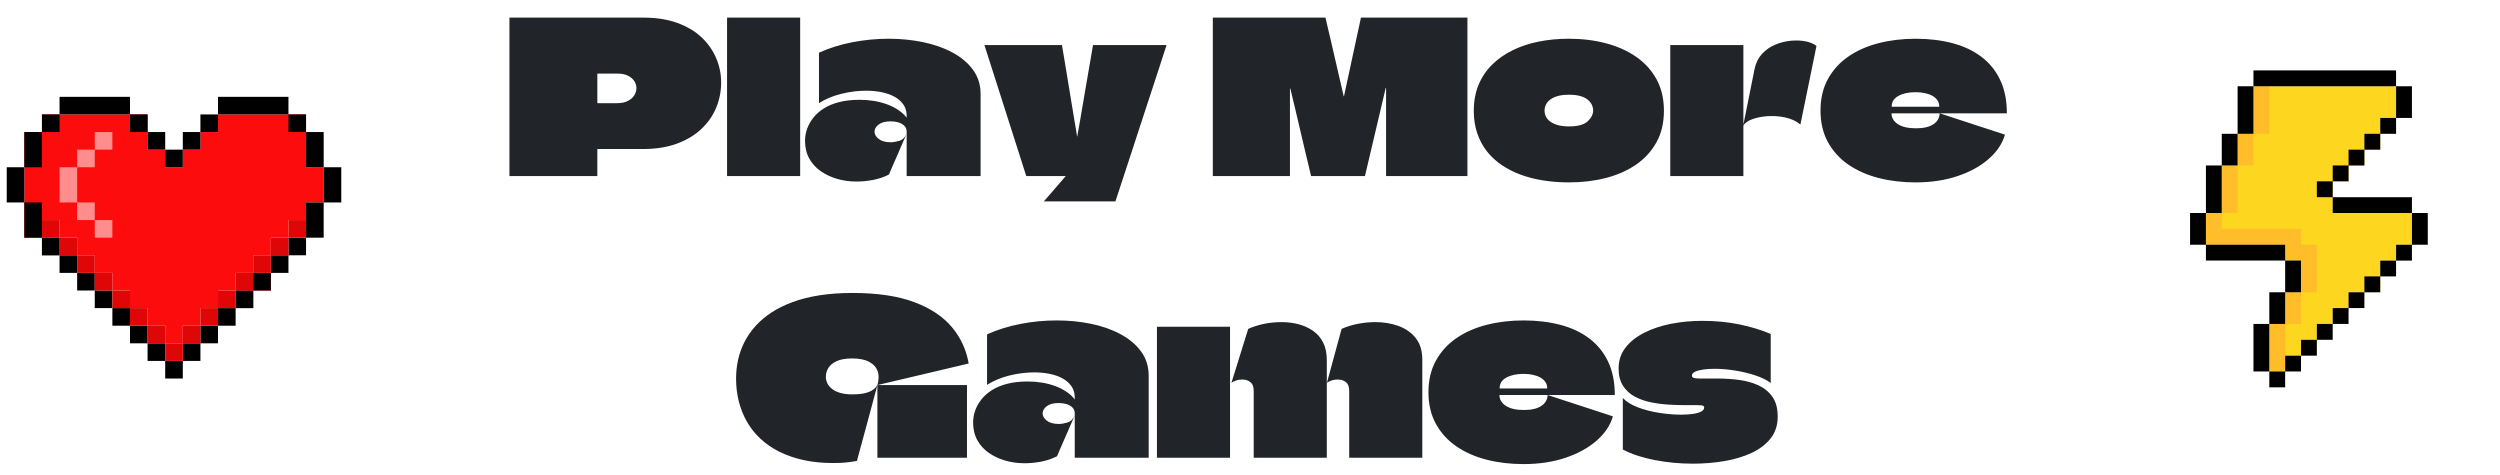 <svg xmlns="http://www.w3.org/2000/svg" width="284" height="54">
  <g fill="none" fill-rule="evenodd">
    <path d="M-0 0h284v54h-284z"/>
    <path fill="#212529" fill-rule="nonzero" d="M73.065 2c1.488 0 2.788.204 3.9.612 1.112.408 2.032.96 2.76 1.656.728.696 1.276 1.484 1.644 2.364.368.88.552 1.792.552 2.736 0 1.008-.188 1.964-.564 2.868-.376.904-.936 1.708-1.68 2.412-.744.704-1.668 1.26-2.772 1.668-1.104.408-2.384.612-3.84.612h-5.161l-.012.012c-.008.008-.016.012-.024.012-.008 0-.012.008-.012.024V20h-9.985V2h15.194Zm-2.952 9.72c.48 0 .884-.084 1.212-.252.328-.168.572-.384.732-.648.16-.264.24-.532.24-.804 0-.288-.08-.556-.24-.804-.16-.248-.4-.452-.72-.612-.32-.16-.728-.24-1.224-.24h-2.208c-.016 0-.028.004-.036.012-.008.008-.012.02-.012.036v3.288h.012l.012.003.024.021h2.208ZM90.899 20h-8.305V2h8.305v18Zm2.136-14.016v5.736c.72-.464 1.56-.816 2.52-1.056.96-.24 1.912-.36 2.856-.36.608 0 1.188.056 1.74.168.552.112 1.04.284 1.464.516.424.232.76.528 1.008.888.213.309.334.667.364 1.076l.008.424c-.24-.32-.548-.608-.924-.864-.376-.256-.8-.472-1.272-.648-.472-.176-.972-.308-1.5-.396-.528-.088-1.072-.132-1.632-.132-.864 0-1.632.084-2.304.252-.672.168-1.252.404-1.74.708-.488.304-.892.656-1.212 1.056-.32.4-.56.824-.72 1.272-.16.448-.24.904-.24 1.368 0 .768.16 1.44.48 2.016.32.576.756 1.056 1.308 1.44.552.384 1.176.676 1.872.876.696.2 1.42.3 2.172.3.624 0 1.252-.06 1.884-.18.632-.12 1.236-.324 1.812-.612l.507-1.176.513-1.176c.344-.784.684-1.568 1.02-2.352-.192.464-.472.752-.84.864-.368.112-.696.168-.984.168-.592 0-1.048-.124-1.368-.372-.32-.248-.48-.524-.48-.828 0-.304.156-.576.468-.816.312-.24.772-.36 1.38-.36.272 0 .544.036.816.108.272.072.504.196.696.372.192.176.288.408.288.696V20h8.401v-9.312c0-1.056-.288-1.976-.864-2.76-.576-.784-1.356-1.44-2.34-1.968-.984-.528-2.1-.92-3.348-1.176-1.248-.256-2.544-.384-3.888-.384-1.376 0-2.748.132-4.116.396-1.368.264-2.636.66-3.804 1.188ZM118.575 22.88c.288-.32.568-.64.84-.96l.411-.48.417-.48c.28-.32.556-.64.828-.96h-4.489l-.792-2.49-3.96-12.39h8.809l.429 2.568.846 5.136.453 2.712.021-.069.003-.051.306-1.725.585-3.435.297-1.716c.2-1.144.396-2.284.588-3.42h8.353l-.963 2.97-1.938 5.91-.963 2.952c-.64 1.968-1.288 3.944-1.944 5.928h-8.137ZM154.603 2h12.097v18h-9.241v-9.996c0-.008-.004-.012-.012-.012h-.024c-.008 0-.012.004-.012.012v.012L155.059 20h-6.121c-.267-1.109-.53-2.215-.789-3.317L147.18 12.56l-.594-2.484c0-.008-.004-.012-.012-.012h-.024l-.012.024V20h-8.761V2h12.794c.24.992.472 1.98.696 2.964l.339 1.479.345 1.485c.232.992.46 1.984.684 2.976 0 .016.004.028.012.036.008.008.016.008.024 0l.009-.015L154.603 2Zm23.619 18.72c-.992 0-1.952-.072-2.88-.216-.928-.144-1.792-.364-2.592-.66-.8-.296-1.528-.668-2.184-1.116-.656-.448-1.216-.972-1.68-1.572-.464-.6-.824-1.28-1.08-2.04s-.384-1.604-.384-2.532c0-1.088.18-2.068.54-2.94.36-.872.872-1.636 1.536-2.292.664-.656 1.444-1.204 2.34-1.644.896-.44 1.884-.768 2.964-.984 1.08-.216 2.22-.324 3.42-.324 1.504 0 2.908.172 4.213.516 1.304.344 2.448.856 3.432 1.536.984.68 1.756 1.532 2.316 2.556.56 1.024.84 2.216.84 3.576 0 1.36-.28 2.548-.84 3.564-.56 1.016-1.332 1.864-2.316 2.544-.984.68-2.128 1.188-3.432 1.524-1.304.336-2.708.504-4.213.504Zm.024-6.36c.992 0 1.696-.192 2.112-.576.416-.384.624-.8.624-1.248 0-.208-.048-.416-.144-.624-.096-.208-.248-.4-.456-.576-.208-.176-.488-.316-.84-.42-.352-.104-.784-.156-1.296-.156-.512 0-.948.052-1.308.156-.36.104-.648.244-.864.42-.216.176-.372.368-.468.576-.096.208-.144.424-.144.648 0 .224.048.444.144.66.096.216.256.408.48.576.224.168.512.304.864.408.352.104.784.156 1.296.156Zm11.497-9.24h8.305V20h-8.305V5.12Zm8.281 9.168 1.296-6.456c.144-.688.428-1.26.852-1.716.424-.456.924-.804 1.5-1.044.576-.24 1.168-.388 1.776-.444.608-.056 1.168-.032 1.68.072s.92.276 1.224.516l-1.824 8.928c-.464-.384-1.028-.648-1.692-.792-.664-.144-1.332-.196-2.004-.156-.672.04-1.264.156-1.776.348-.512.192-.856.44-1.032.744Zm19.634.288c.848 0 1.504-.152 1.968-.456.464-.304.704-.72.72-1.248l7.417 2.424c-.288 1.008-.9 1.924-1.836 2.748-.936.824-2.116 1.476-3.54 1.956-1.424.48-3.016.72-4.777.72-1.504 0-2.908-.168-4.213-.504-1.304-.336-2.448-.844-3.432-1.524-.984-.68-1.756-1.532-2.316-2.556-.56-1.024-.84-2.216-.84-3.576 0-1.36.28-2.552.84-3.576.56-1.024 1.332-1.876 2.316-2.556.984-.68 2.132-1.188 3.444-1.524 1.312-.336 2.712-.504 4.201-.504 1.52 0 2.916.168 4.189.504 1.272.336 2.368.852 3.288 1.548.92.696 1.632 1.576 2.136 2.64.504 1.064.756 2.324.756 3.78h-13.106v.024c0 .24.064.464.192.672.128.208.308.388.54.54.232.152.52.268.864.348.344.08.74.12 1.188.12Zm-.048-4.104c-.784 0-1.432.14-1.944.42-.461.252-.714.598-.76 1.038l-.008.198h5.377c.016 0 .024-.004.024-.012v-.036c0-.256-.068-.484-.204-.684-.136-.2-.324-.368-.564-.504s-.524-.24-.852-.312c-.328-.072-.684-.108-1.068-.108ZM96.84 33.28c2.848 0 5.201.352 7.057 1.056 1.856.704 3.28 1.66 4.273 2.868.992 1.208 1.616 2.572 1.872 4.092l-10.369 2.448c.176-.608.184-1.136.024-1.584-.16-.448-.48-.8-.96-1.056-.48-.256-1.12-.384-1.92-.384-.752 0-1.348.104-1.788.312-.44.208-.752.468-.936.78-.184.312-.276.644-.276.996 0 .256.056.5.168.732.112.232.288.444.528.636s.552.344.936.456c.384.112.84.168 1.368.168.816 0 1.448-.092 1.896-.276.448-.184.768-.444.96-.78l-.384 1.422-.771 2.877-1.173 4.317c-.432.08-.852.14-1.26.18-.408.04-.892.06-1.452.06-1.216 0-2.332-.112-3.348-.336-1.016-.224-1.932-.54-2.748-.948-.816-.408-1.532-.9-2.148-1.476-.616-.576-1.128-1.22-1.536-1.932-.408-.712-.716-1.48-.924-2.304-.208-.824-.312-1.684-.312-2.58 0-.736.076-1.452.228-2.148.152-.696.392-1.368.72-2.016.328-.648.748-1.256 1.26-1.824.512-.568 1.116-1.08 1.812-1.536.696-.456 1.5-.852 2.412-1.188.912-.336 1.932-.592 3.06-.768 1.128-.176 2.372-.264 3.732-.264ZM109.85 52H99.672v-8.256h10.177V52Zm2.28-14.016v5.736c.72-.464 1.56-.816 2.52-1.056.96-.24 1.912-.36 2.856-.36.608 0 1.188.056 1.74.168.552.112 1.04.284 1.464.516.424.232.76.528 1.008.888.213.309.334.667.364 1.076l.008.424c-.24-.32-.548-.608-.924-.864-.376-.256-.8-.472-1.272-.648-.472-.176-.972-.308-1.5-.396-.528-.088-1.072-.132-1.632-.132-.864 0-1.632.084-2.304.252-.672.168-1.252.404-1.74.708-.488.304-.892.656-1.212 1.056-.32.4-.56.824-.72 1.272-.16.448-.24.904-.24 1.368 0 .768.16 1.44.48 2.016.32.576.756 1.056 1.308 1.44.552.384 1.176.676 1.872.876.696.2 1.42.3 2.172.3.624 0 1.252-.06 1.884-.18.632-.12 1.236-.324 1.812-.612l.507-1.176.513-1.176c.344-.784.684-1.568 1.02-2.352-.192.464-.472.752-.84.864-.368.112-.696.168-.984.168-.592 0-1.048-.124-1.368-.372-.32-.248-.48-.524-.48-.828 0-.304.156-.576.468-.816.312-.24.772-.36 1.38-.36.272 0 .544.036.816.108.272.072.504.196.696.372.192.176.288.408.288.696V52h8.401v-9.312c0-1.056-.288-1.976-.864-2.76-.576-.784-1.356-1.44-2.34-1.968-.984-.528-2.1-.92-3.348-1.176-1.248-.256-2.544-.384-3.888-.384-1.376 0-2.748.132-4.116.396-1.368.264-2.636.66-3.804 1.188ZM139.733 52h-8.305V37.12h8.305V52Zm10.993 0h-8.305v-7.584c0-.464-.116-.792-.348-.984-.232-.192-.508-.296-.828-.312-.32-.016-.612.024-.876.12-.264.096-.428.192-.492.288l1.92-6.168c1.168-.512 2.432-.768 3.792-.768.672 0 1.312.08 1.92.24.608.16 1.156.408 1.644.744.488.336.872.78 1.152 1.332s.42 1.212.42 1.98V52Zm10.849 0h-8.305v-7.584c0-.464-.116-.792-.348-.984-.232-.192-.508-.296-.828-.312-.32-.016-.612.024-.876.12-.264.096-.428.192-.492.288l1.68-6.168c.576-.256 1.196-.448 1.86-.576.664-.128 1.324-.192 1.98-.192.928 0 1.796.144 2.604.432.808.288 1.464.744 1.968 1.368.504.624.756 1.456.756 2.496V52Zm11.545-5.424c.848 0 1.504-.152 1.968-.456.464-.304.704-.72.72-1.248l7.417 2.424c-.288 1.008-.9 1.924-1.836 2.748-.936.824-2.116 1.476-3.54 1.956-1.424.48-3.016.72-4.777.72-1.504 0-2.908-.168-4.213-.504-1.304-.336-2.448-.844-3.432-1.524-.984-.68-1.756-1.532-2.316-2.556-.56-1.024-.84-2.216-.84-3.576 0-1.36.28-2.552.84-3.576.56-1.024 1.332-1.876 2.316-2.556.984-.68 2.132-1.188 3.444-1.524 1.312-.336 2.712-.504 4.201-.504 1.52 0 2.916.168 4.189.504 1.272.336 2.368.852 3.288 1.548.92.696 1.632 1.576 2.136 2.64.504 1.064.756 2.324.756 3.78H170.337v.024c0 .24.064.464.192.672.128.208.308.388.54.54.232.152.52.268.864.348.344.08.74.12 1.188.12Zm-.048-4.104c-.784 0-1.432.14-1.944.42-.461.252-.714.598-.76 1.038l-.008.198h5.377c.016 0 .024-.004.024-.012v-.036c0-.256-.068-.484-.204-.684-.136-.2-.324-.368-.564-.504s-.524-.24-.852-.312c-.328-.072-.684-.108-1.068-.108Zm10.801-.6c0-.912.26-1.704.78-2.376.52-.672 1.228-1.236 2.124-1.692.896-.456 1.912-.796 3.048-1.02 1.136-.224 2.32-.336 3.552-.336 1.52 0 2.932.136 4.237.408 1.304.272 2.484.632 3.54 1.08v5.568c-.448-.336-1.036-.624-1.764-.864-.728-.24-1.496-.424-2.304-.552-.808-.128-1.572-.192-2.292-.192-.48 0-.916.028-1.308.084-.392.056-.704.14-.936.252-.232.112-.348.256-.348.432 0 .096.036.168.108.216.072.048.18.08.324.096.108.012.239.019.392.022l2.105.002c.8 0 1.604.052 2.412.156.808.104 1.544.308 2.208.612.664.304 1.196.74 1.596 1.308.4.568.6 1.316.6 2.244 0 .976-.268 1.804-.804 2.484-.536.68-1.264 1.232-2.184 1.656-.92.424-1.952.732-3.096.924-1.144.192-2.332.288-3.564.288-1.456 0-2.892-.136-4.309-.408-1.416-.272-2.628-.672-3.636-1.2v-5.856c.4.432.972.788 1.716 1.068s1.552.488 2.424.624c.872.136 1.692.204 2.46.204.496 0 .944-.028 1.344-.084.4-.056.716-.144.948-.264.232-.12.348-.276.348-.468 0-.08-.024-.136-.072-.168-.048-.032-.124-.056-.228-.072-.104-.016-.244-.024-.42-.024h-1.44c-.56 0-1.18-.02-1.86-.06-.68-.04-1.356-.128-2.028-.264-.672-.136-1.284-.352-1.836-.648-.552-.296-.996-.704-1.332-1.224-.336-.52-.504-1.172-.504-1.956Z"/>
    <path fill="#FDD620" fill-rule="nonzero" d="M255.995 9.8h3.6v5.4h-3.6V9.8Zm9.001 5.4h-5.401V9.8h5.401v5.4Zm0-5.4h3.6v5.4h-3.6V9.8Zm3.6 0h3.6v3.6h-1.8v1.8h-1.8V9.8Zm-9.001 9h-3.6v-3.6h3.6v3.6Zm-5.401-3.6h1.8v3.6h-1.8v-3.6Zm-1.8 3.6h3.6v5.4h-3.6v-5.4Zm3.6 9h-5.401v-3.6h5.401v3.6Zm3.6 0v-3.6h5.401v3.6h-5.401Zm1.8 1.8h-1.8v-1.8h5.401v5.4h-3.6v-3.6Zm3.6 7.2h-5.401v-3.6h5.401v3.6Zm-3.6 3.6h-1.8v-3.6h3.6v1.8h-1.8v1.8Zm-3.6-3.6h1.8v5.4h-1.8v-5.4Zm-1.8-18h3.6v5.4h-3.6v-5.4Zm3.6 0v-3.6h5.401v3.6h-5.401Zm9.001 9h-3.6v-3.6h3.6v3.6Zm-9.001 0h-3.6v-3.6h3.6v3.6Zm5.401 0h3.6v5.4h-3.6v-5.4Zm0 5.4h1.8V35h-1.8v-1.8Zm0-9h-5.401v-5.4h5.401v5.4Zm3.6-5.4h-3.6v-3.6h3.6v3.6Zm0 9v-3.6h5.401v3.6h-5.401Zm0 0h3.6v1.8h-1.8v3.6h-1.8v-5.4Zm-3.6-9h1.8v1.8h-1.8v-1.8Zm3.6-3.6h1.8V17h-1.8v-1.8Z"/>
    <path fill="#FFA533" fill-opacity=".5" fill-rule="nonzero" d="M259.596 33.2h1.8v3.6h-1.8v-3.6Zm-1.8 3.6h1.8v5.4h-1.8v-5.4Zm1.8-7.2v-1.8h3.6v5.4h-1.8v-3.6h-1.8Zm0-3.6h1.8v1.8h-1.8V26Zm-3.6 1.8V26h3.6v1.8h-3.6Zm-5.401 0v-3.6h1.8V26h3.6v1.8h-5.401Zm1.8-9h1.8v5.4h-1.8v-5.4Zm1.8-3.6h1.8v3.6h-1.8v-3.6Zm1.8-5.4h1.8v5.4h-1.8V9.8Z"/>
    <path fill="#000" fill-rule="nonzero" d="M264.996 18.8h1.8v1.8h-1.8v-1.8Zm1.8-1.8h1.8v1.8h-1.8V17Zm1.8-1.8h1.8V17h-1.8v-1.8Zm3.6-5.4h1.8v3.6h-1.8v1.8h-1.8v-1.8l1.799-.001.001-3.599Zm-9.001 10.8h1.8v1.8h-1.8v-1.8Zm1.8 3.6v-1.8h3.6v1.8h-3.6Zm3.6 0v-1.8h5.401v1.8h-5.401Zm7.201 3.6h-1.8v-3.6h1.8v3.6Zm-5.401 5.4h-1.8v-1.8h1.8v-1.8h1.8v-1.8h1.8v1.8h-1.8v1.8h-1.8v1.8Zm-1.8 0V35h-1.8v1.8h-1.8V35l1.799-.001.001-1.799h1.8Zm-7.201 9h-1.8v-1.8h1.8v-1.8h1.8v-1.8h1.8v1.8h-1.8v1.8h-1.8v1.8Zm-3.6 0h1.8V44h-1.8v-1.8Zm-1.8-5.4h1.8v5.4h-1.8v-5.4Zm3.6 0h-1.8v-3.6h1.8v3.6Zm1.8-3.6h-1.8v-3.6h1.8v3.6Zm-5.401-3.6v-1.8h3.6v1.8h-3.6Zm-5.401 0v-1.8h5.401v1.8h-5.401Zm0-10.8h1.8v5.4h-1.8v-5.4Zm3.6 0h-1.8v-3.6h1.8v3.6Zm-3.6 9h-1.8v-3.6h1.8v3.6Zm3.6-18h1.8v5.4h-1.8V9.8Zm1.8 0V8h3.6v1.8h-3.6Zm3.6 0V8h5.401v1.8h-5.401Zm5.401 0V8h3.6v1.8h-3.6Zm3.6 0V8h3.6v1.8h-3.6Z"/>
    <path fill="#FC0C0C" fill-rule="nonzero" d="M6.765 27v2H4.765v-2h2ZM2.765 15h2v-2h4v14H6.765v-2H4.765v2H2.765V15Zm6.001 14V13H16.766v22h-2v-2h-2v-2h-2v-2H8.765Zm20.002 4v2h-2v-2h2Zm2-2v2h-2v-2h2Zm-4 2h-2v2h-2v2h-2v2h-2v-2H16.766V17h2v2h2v-2h2v-2h2v-2h10.001v6h2v4h-2v2H32.768v2h-2v2h-2v2h-2v2Z"/>
    <path fill="#000" fill-rule="nonzero" d="M20.767 41v2h-2v-2h2Zm-2-2v2H16.766v-2h2Zm4 0v2h-2v-2h2Zm-6.001-2v2h-2v-2h2Zm8.001 0v2h-2v-2h2Zm-10.001-2v2h-2v-2h2Zm12.001 0v2h-2v-2h2Zm-14.002-2v2h-2v-2h2Zm16.002 0v2h-2v-2h2Zm-18.002-2v2H8.765v-2h2Zm20.002 0v2h-2v-2h2ZM8.765 29v2H6.765v-2h2ZM32.768 29v2h-2v-2h2ZM6.765 27v2H4.765v-2h2Zm28.003 0v2H32.768v-2h2Zm2-4v4h-2v-4h2ZM4.765 23v4H2.765v-4h2Zm34.004-4v4h-2v-4h2ZM2.765 19v4H.764v-4h2Zm34.004-4v4h-2v-4h2ZM4.765 15v4H2.765v-4h2Zm16.002 2v2h-2v-2h2Zm-2-2v2H16.766v-2h2Zm4 0v2h-2v-2h2Zm-6.001-2v2h-2v-2h2Zm8.001 0v2h-2v-2h2ZM6.765 13v2H4.765v-2h2Zm28.003 0v2H32.768v-2h2Zm-20.002-2v2H6.765v-2h8.001Zm18.002 0v2h-8.001v-2h8.001Z"/>
    <path fill="#FF8D8D" fill-rule="nonzero" d="M12.766 25v2h-2v-2h2Zm-2-2v2H8.765v-2h2Zm-2-4v4H6.765v-4h2Zm2-2v2H8.765v-2h2Zm2-2v2h-2v-2h2Z"/>
    <path fill="#DE0606" fill-rule="nonzero" d="M10.766 29v2H8.765v-2h2Zm-2-2v2H6.765v-2h2Zm-2-2v2H4.765v-2h2ZM18.767 37v2H16.766v-2h2Zm-2-2v2h-2v-2h2Zm-2-2v2h-2v-2h2Zm-2-2v2h-2v-2h2Zm8.001 8v2h-2v-2h2Zm2-2v2h-2v-2h2Zm2-2v2h-2v-2h2Zm2-2v2h-2v-2h2Zm2-2v2h-2v-2h2Zm2-2v2h-2v-2h2Zm2-2v2h-2v-2h2Zm2-2v2H32.768v-2h2Z"/>
  </g>
</svg>